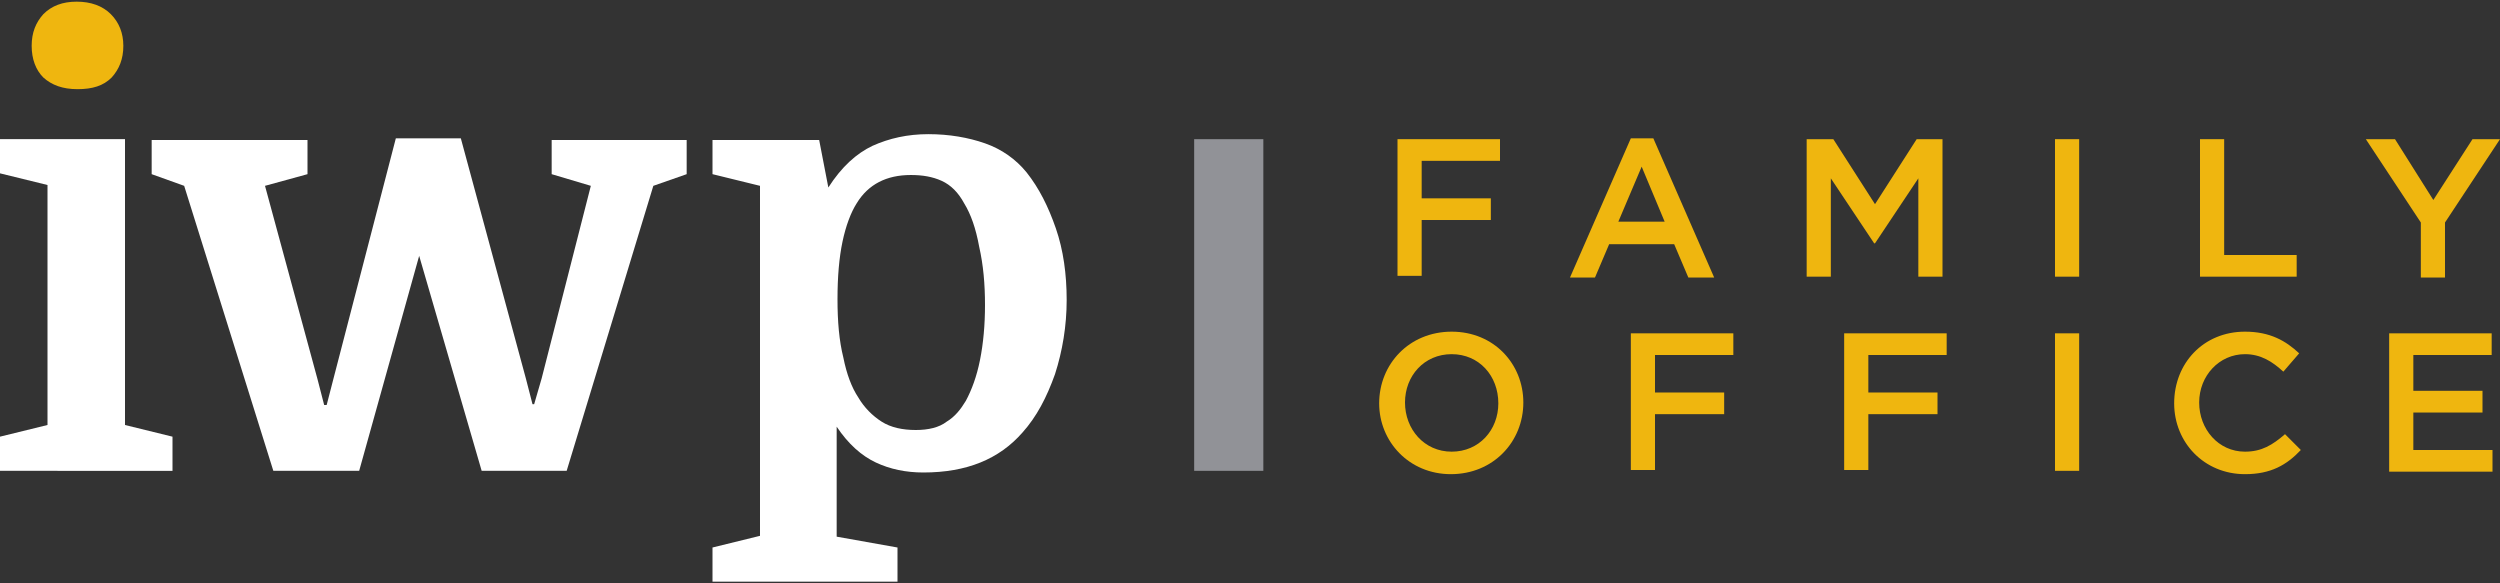 <?xml version="1.0" encoding="utf-8"?>
<!-- Generator: Adobe Illustrator 19.1.0, SVG Export Plug-In . SVG Version: 6.00 Build 0)  -->
<svg version="1.1" id="Layer_1" xmlns="http://www.w3.org/2000/svg" xmlns:xlink="http://www.w3.org/1999/xlink" x="0px" y="0px"
	 viewBox="0 0 300 70" style="enable-background:new 0 0 300 70;" xml:space="preserve">
<rect x="0" y="0" width="300" height="70" fill="#333333" stroke="none"/>
<style type="text/css">
	.st0{fill:#919297;}
	.st1{fill:#FFFFFF;}
	.st2{fill:#EFB60F;}
</style>
<rect x="143.3" y="16.7" class="st0" width="8.3" height="39.8"/>
<g>
	<path class="st1" d="M0,20.8v-4.1h15V51l5.7,1.4v4.1H0v-4.1L5.7,51V22.2L0,20.8z"/>
	<path class="st1" d="M107.7,65.7v4.1H85.5v-4.1l5.7-1.4v-42l-5.7-1.4v-4.1h12.8l1.1,5.7c1.6-2.5,3.4-4.1,5.3-5
		c2-0.9,4.2-1.4,6.7-1.4c2.5,0,4.8,0.4,6.8,1.1c2,0.7,3.7,1.9,5,3.5c1.5,1.9,2.6,4.1,3.5,6.7c0.9,2.6,1.3,5.5,1.3,8.6
		c0,3.1-0.5,6.1-1.4,8.9c-1,2.8-2.2,5.1-3.9,7c-2.8,3.2-6.7,4.8-11.9,4.8c-2.1,0-4-0.4-5.7-1.2c-1.7-0.8-3.3-2.2-4.7-4.3v13.2
		L107.7,65.7z M100.5,35.9c0,2.7,0.2,5,0.7,7c0.4,2,1,3.6,1.8,4.8c0.7,1.2,1.7,2.2,2.8,2.9c1.1,0.7,2.5,1,4.1,1c1.5,0,2.8-0.3,3.7-1
		c1-0.6,1.7-1.5,2.3-2.5c0.7-1.3,1.3-2.9,1.7-4.9c0.4-2,0.6-4.2,0.6-6.6c0-2.5-0.2-4.8-0.7-7c-0.4-2.2-1-3.9-1.8-5.2
		c-0.7-1.3-1.6-2.2-2.7-2.7c-1.1-0.5-2.3-0.7-3.7-0.7c-2.9,0-5.1,1.1-6.5,3.4c-0.7,1.1-1.3,2.7-1.7,4.6
		C100.7,30.9,100.5,33.2,100.5,35.9z"/>
	<polygon class="st1" points="66.2,16.8 66.2,20.9 70.9,22.3 65,45.4 64.1,48.5 63.9,48.5 63.1,45.4 55.3,16.6 47.5,16.6 40,45.5 
		39.2,48.6 38.9,48.6 38.1,45.5 31.8,22.3 36.9,20.9 36.9,16.8 18.2,16.8 18.2,20.9 22.1,22.3 32.8,56.5 43.1,56.5 50.3,30.7 
		57.8,56.5 68,56.5 78.4,22.3 82.4,20.9 82.4,16.8 	"/>
</g>
<path class="st2" d="M3.8,5.5c0-1.6,0.5-2.8,1.4-3.8c1-1,2.3-1.5,4-1.5c1.7,0,3.1,0.5,4.1,1.5c1,1,1.5,2.3,1.5,3.8
	c0,1.6-0.5,2.8-1.4,3.8c-1,1-2.3,1.4-4.1,1.4s-3.1-0.5-4.1-1.4C4.3,8.4,3.8,7.1,3.8,5.5z"/>
<g>
	<path class="st2" d="M167.7,16.7H180v2.6h-9.4v4.5h8.3v2.6h-8.3v6.7h-2.9V16.7z"/>
	<path class="st2" d="M195.7,16.6h2.7l7.3,16.7h-3.1l-1.7-4h-7.8l-1.7,4h-3L195.7,16.6z M199.8,26.7L197,20l-2.8,6.6H199.8z"/>
	<path class="st2" d="M216.9,16.7h3.1l5,7.8l5-7.8h3.1v16.5h-2.9V21.4l-5.2,7.8h-0.1l-5.2-7.8v11.8h-2.9V16.7z"/>
	<path class="st2" d="M246.6,16.7h2.9v16.5h-2.9V16.7z"/>
	<path class="st2" d="M264,16.7h2.9v13.9h8.7v2.6H264V16.7z"/>
	<path class="st2" d="M290.5,26.7l-6.6-10h3.5L292,24l4.7-7.3h3.3l-6.6,10v6.6h-2.9V26.7z"/>
	<path class="st2" d="M165.5,48.4L165.5,48.4c0-4.7,3.6-8.6,8.7-8.6c5.1,0,8.6,3.9,8.6,8.5v0c0,4.7-3.6,8.6-8.7,8.6
		C169.1,56.9,165.5,53,165.5,48.4z M179.8,48.4L179.8,48.4c0-3.3-2.3-5.9-5.6-5.9c-3.3,0-5.6,2.6-5.6,5.8v0c0,3.2,2.3,5.9,5.6,5.9
		C177.5,54.2,179.8,51.6,179.8,48.4z"/>
	<path class="st2" d="M195.7,40H208v2.6h-9.4v4.5h8.3v2.6h-8.3v6.7h-2.9V40z"/>
	<path class="st2" d="M221.3,40h12.3v2.6h-9.4v4.5h8.3v2.6h-8.3v6.7h-2.9V40z"/>
	<path class="st2" d="M246.6,40h2.9v16.5h-2.9V40z"/>
	<path class="st2" d="M260.9,48.4L260.9,48.4c0-4.8,3.5-8.6,8.5-8.6c3,0,4.9,1.1,6.5,2.6l-1.9,2.2c-1.3-1.2-2.7-2.1-4.6-2.1
		c-3.1,0-5.5,2.6-5.5,5.8v0c0,3.2,2.3,5.9,5.5,5.9c2,0,3.3-0.8,4.8-2.1l1.9,1.9c-1.7,1.8-3.6,2.9-6.7,2.9
		C264.5,56.9,260.9,53.1,260.9,48.4z"/>
	<path class="st2" d="M286.7,40h12.3v2.6h-9.4v4.3h8.3v2.6h-8.3V54h9.5v2.6h-12.4V40z"/>
</g>
</svg>
